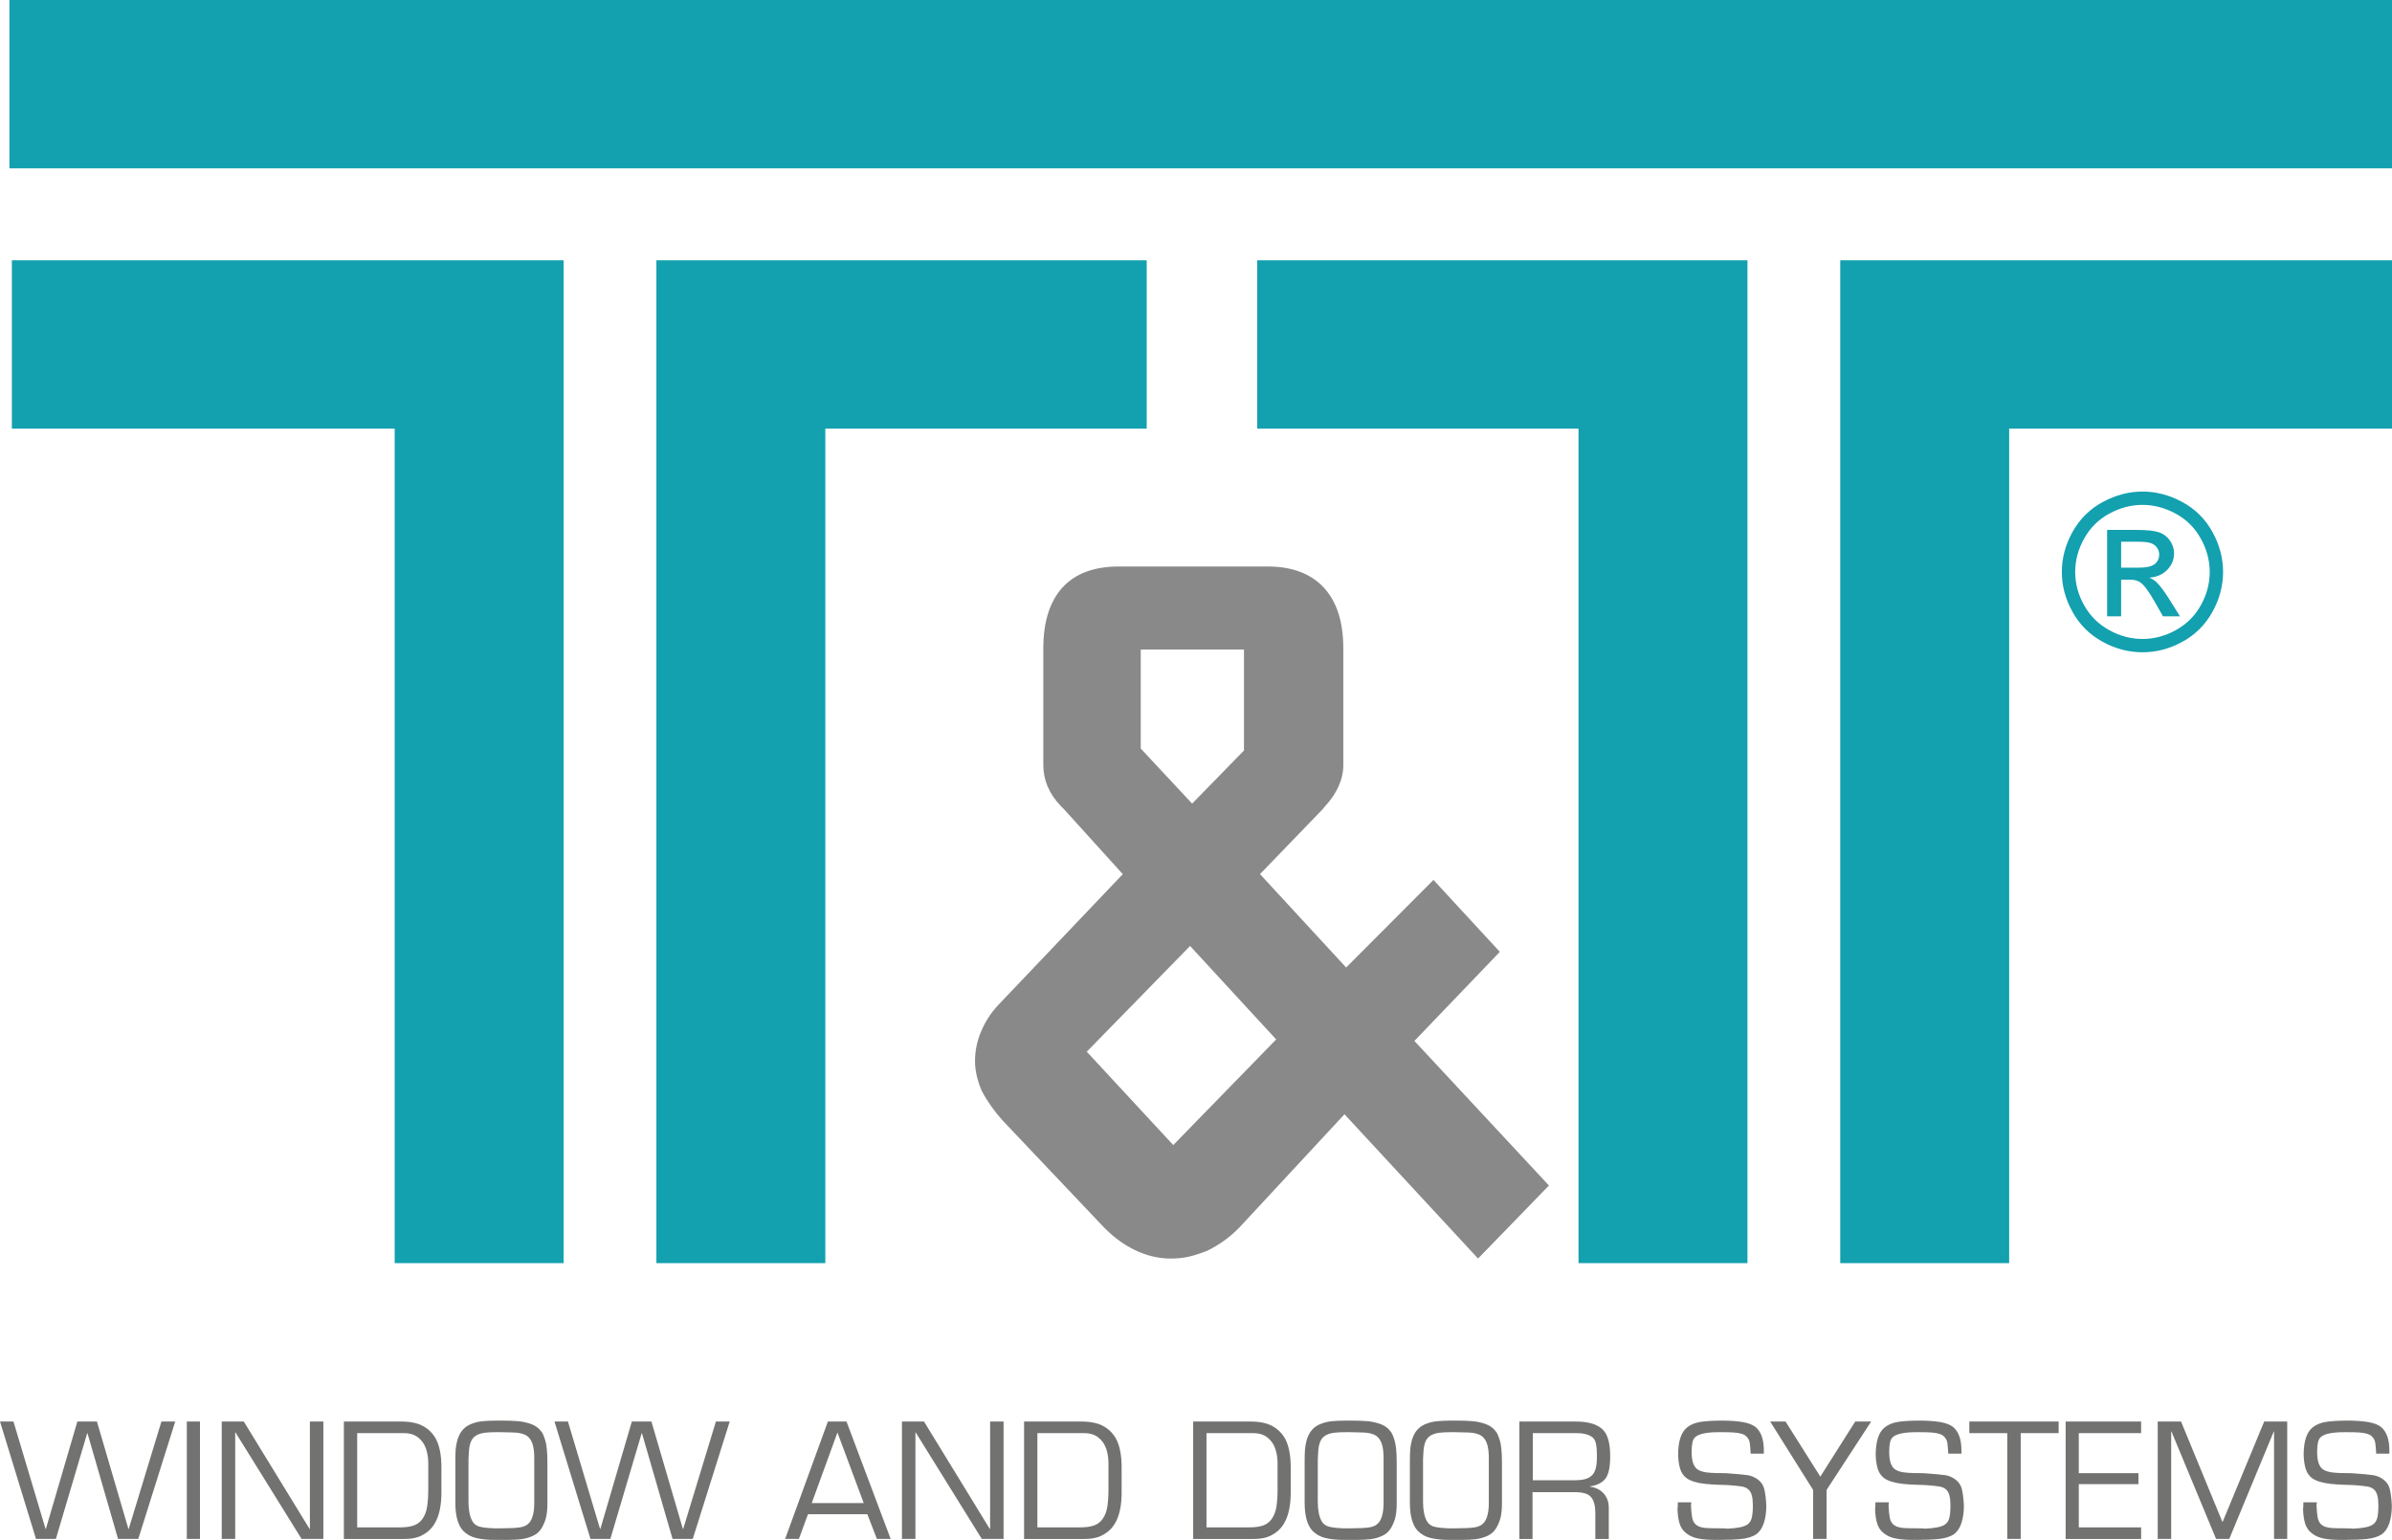 <?xml version="1.0" encoding="UTF-8"?>
<!DOCTYPE svg PUBLIC "-//W3C//DTD SVG 1.1//EN" "http://www.w3.org/Graphics/SVG/1.1/DTD/svg11.dtd">
<!-- Creator: CorelDRAW 2021.5 -->
<svg xmlns="http://www.w3.org/2000/svg" xml:space="preserve" width="57.363mm" height="36.939mm" version="1.1" style="shape-rendering:geometricPrecision; text-rendering:geometricPrecision; image-rendering:optimizeQuality; fill-rule:evenodd; clip-rule:evenodd"
viewBox="0 0 5122.75 3298.82"
 xmlns:xlink="http://www.w3.org/1999/xlink"
 xmlns:xodm="http://www.corel.com/coreldraw/odm/2003">
 <defs>
  <style type="text/css">
   <![CDATA[
    .fil1 {fill:#898989;fill-rule:nonzero}
    .fil2 {fill:#727271;fill-rule:nonzero}
    .fil0 {fill:#13A0AF;fill-rule:nonzero}
   ]]>
  </style>
 </defs>
 <g id="Layer_x0020_1">
  <polygon class="fil0" points="5122.75,360.55 20.14,360.55 20.14,0 5122.75,0 "/>
  <polygon class="fil0" points="1201,557.65 845.26,557.65 25.39,557.65 25.39,918.23 845.26,918.23 845.26,2705.94 1207.03,2705.94 1207.03,557.65 "/>
  <polygon class="fil0" points="1411.8,557.65 1767.55,557.65 2455.81,557.65 2455.81,918.23 1767.55,918.23 1767.55,2705.94 1405.76,2705.94 1405.76,557.65 "/>
  <polygon class="fil0" points="3736.34,557.65 3380.58,557.65 2692.4,557.65 2692.4,918.23 3380.58,918.23 3380.58,2705.94 3742.38,2705.94 3742.38,557.65 "/>
  <polygon class="fil0" points="3947.13,557.65 4302.87,557.65 5122.72,557.65 5122.72,918.23 4302.87,918.23 4302.87,2705.94 3941.09,2705.94 3941.09,557.65 "/>
  <path class="fil1" d="M2443.06 1391.51l0 212.09 110.02 117.93 111.06 -113.82 0 -216.2 -221.08 0zm-115.63 861.47l185.26 200.04 220.4 -226.3 -184.39 -200.2 -221.27 226.47zm326.92 376.54c-20.77,21.18 -43.95,37.91 -69.67,50.26 -13.88,5.42 -26.67,9.48 -38.47,12.3 -11.79,2.7 -24.95,4.04 -39.46,4.04 -25.75,0 -51.39,-6.16 -77.03,-18.58 -25.61,-12.43 -49.63,-30.72 -71.81,-54.85l-210.74 -222.38c-17.99,-20.08 -32.85,-41.04 -44.55,-63.13 -9.78,-22.75 -14.52,-44.16 -14.52,-64.13 0,-21.41 4.26,-42.51 12.9,-63.12 8.65,-20.76 20.61,-39.39 35.82,-55.87l267.76 -281.4 -125.53 -138.69 -7.22 -7.28c-24.98,-26.13 -37.47,-55.42 -37.47,-87.9l0 -249.29c0,-57.29 13.7,-100.87 41.04,-130.9 27.3,-29.98 67.65,-45.02 120.98,-45.02l318.62 0c51.86,0 91.84,15.04 119.89,45.02 27.99,30.03 41.98,73.61 41.98,130.81l0 249.38c0,30.97 -13.47,61 -40.38,89.95l-4.17 5.14 -133.88 138.66 184.48 200.11 187.04 -187.61 142.09 154.07 -182.94 190.87 288.14 309.69 -151.8 156.45 -286.09 -309.09 -225 242.5z"/>
  <path class="fil0" d="M4588.47 1053.04c28.98,0 57.24,7.4 84.89,22.26 27.55,14.79 49.11,36.05 64.49,63.61 15.4,27.65 23.12,56.44 23.12,86.35 0,29.66 -7.57,58.23 -22.8,85.56 -15.15,27.42 -36.39,48.66 -63.8,63.77 -27.42,15.18 -56.07,22.74 -85.9,22.74 -29.89,0 -58.56,-7.56 -85.96,-22.74 -27.4,-15.11 -48.72,-36.36 -63.95,-63.77 -15.23,-27.33 -22.88,-55.9 -22.88,-85.56 0,-29.91 7.73,-58.7 23.19,-86.35 15.55,-27.56 37.1,-48.82 64.65,-63.61 27.65,-14.86 55.91,-22.26 84.95,-22.26zm0 28.5c-24.27,0 -47.93,6.23 -70.9,18.6 -22.95,12.38 -40.91,30.13 -53.87,53.19 -12.96,23.03 -19.44,47.01 -19.44,71.93 0,24.84 6.39,48.58 19.12,71.31 12.73,22.74 30.53,40.49 53.41,53.19 22.89,12.69 46.78,19.07 71.68,19.07 24.84,0 48.72,-6.38 71.61,-19.07 22.88,-12.7 40.68,-30.45 53.32,-53.19 12.66,-22.73 18.99,-46.47 18.99,-71.31 0,-24.92 -6.48,-48.9 -19.37,-71.93 -12.88,-23.06 -30.85,-40.81 -53.88,-53.19 -23.04,-12.37 -46.63,-18.6 -70.67,-18.6zm-75.82 238.72l0 -185 63.88 0c21.87,0 37.64,1.71 47.4,5.13 9.84,3.44 17.57,9.34 23.42,17.91 5.78,8.48 8.67,17.51 8.67,27.09 0,13.47 -4.84,25.3 -14.59,35.27 -9.7,10.05 -22.58,15.64 -38.66,16.9 6.55,2.71 11.88,5.99 15.78,9.8 7.49,7.24 16.63,19.48 27.48,36.68l22.64 36.21 -36.38 0 -16.55 -29.13c-12.97,-22.97 -23.5,-37.37 -31.48,-43.12 -5.46,-4.21 -13.41,-6.31 -23.97,-6.22l-17.64 0 0 78.48 -30 0zm30 -104.17l36.37 0c17.42,0 29.28,-2.58 35.62,-7.72 6.32,-5.13 9.52,-11.99 9.52,-20.41 0,-5.45 -1.56,-10.34 -4.61,-14.64 -3.05,-4.35 -7.27,-7.56 -12.65,-9.65 -5.47,-2.09 -15.47,-3.19 -30.14,-3.19l-34.11 0 0 55.6z"/>
  <path class="fil2" d="M77.12 3296.81l-77.12 -251.52 28.84 0 68.75 230.06 0.66 0 67.41 -230.06 41.93 0 67.41 230.06 0.66 0 70.04 -230.06 29.56 0 -79.13 251.52 -43.27 0 -65.4 -226.04 -0.66 -0.66 -67.13 226.7 -42.54 0zm322.96 -251.52l28.16 0 0 251.52 -28.16 0 0 -251.52zm74.77 0l47.3 0 140.85 230.06 0.66 0 0 -230.06 28.85 0 0 251.52 -46.62 0 -141.51 -228.05 -0.68 0 0 228.05 -28.85 0 0 -251.52zm382.03 226.71c11.79,0 21.51,-1.35 29.17,-4.02 7.67,-2.69 13.82,-7.27 18.4,-13.75 5.31,-7.28 8.77,-16.26 10.39,-27.11 1.56,-10.79 2.34,-23.15 2.34,-37l0 -55.56c0,-10.79 -1.55,-20.96 -4.74,-30.68 -3.18,-9.66 -8.67,-17.71 -16.61,-24.14 -7.88,-6.43 -18.26,-9.61 -31.28,-9.61l-99.6 0 0 201.88 91.94 0zm9.62 24.82l-130.06 0 0 -251.52 123.06 0c19.17,0 34.6,3.2 46.29,9.56 11.63,6.31 20.79,15.32 27.45,26.94 8.1,15.15 12.12,35.72 12.12,61.77l0 53.59c0,45.89 -12.74,75.85 -38.23,89.93 -10.23,6.48 -23.75,9.73 -40.62,9.73zm206.24 -228.71l-10.4 0c-9.23,0 -17.05,0.38 -23.41,1.11 -6.43,0.73 -12.14,2.36 -17.16,4.8 -4.97,2.52 -8.89,6.21 -11.73,11.12 -3.25,6.26 -5.09,13.92 -5.71,22.92 -0.55,8.99 -0.89,14.92 -1.01,17.72l0 91.88c0,17.44 2.8,31.25 8.34,41.26 3.63,6.14 9.04,10.05 16.32,11.78 7.26,1.79 17.15,2.86 29.73,3.3l16.37 0c18.01,0 31.47,-0.71 40.31,-2.12 8.88,-1.46 15.58,-5.03 20.11,-10.9 6.43,-8.65 9.67,-22.47 9.67,-41.3l0 -96.64c0,-20.79 -3.68,-35.11 -11.06,-42.93 -5.09,-5.74 -13.25,-9.33 -24.49,-10.73 -4.19,-0.45 -10.56,-0.78 -19.11,-0.88 -8.55,-0.11 -14.15,-0.22 -16.76,-0.38zm0.66 -24.83c13.65,0 25.44,0.38 35.38,1.18 9.95,0.78 19.57,2.91 28.9,6.31 9.28,3.4 16.49,8.72 21.64,15.99 2.17,2.06 4.92,8.06 8.16,17.93 3.24,9.89 4.86,26.05 4.86,48.47l0 86.52c0,13.87 -1.13,24.77 -3.3,32.7 -2.24,7.94 -5.48,15.36 -9.73,22.31 -4.37,6.92 -10.57,12.17 -18.62,15.82 -8.05,3.57 -16.42,5.86 -25.09,6.88 -8.72,0.94 -18.16,1.45 -28.44,1.45l-28.78 0c-14.53,0 -27.34,-1.29 -38.45,-3.92 -11.06,-2.56 -20.51,-7.88 -28.34,-15.87 -10.96,-12.06 -16.42,-32.09 -16.42,-60.02l0 -89.21c0,-9.15 0.22,-17.09 0.66,-23.86 0.5,-6.77 1.62,-13.41 3.46,-20.06 1.84,-6.71 4.58,-12.8 8.22,-18.46 4.98,-7.14 11.52,-12.52 19.57,-16.04 8.11,-3.52 16.54,-5.8 25.33,-6.71 8.77,-0.94 19.45,-1.39 31.95,-1.39l9.06 0zm191.21 253.53l-77.13 -251.52 28.85 0 68.75 230.06 0.68 0 67.41 -230.06 41.92 0 67.4 230.06 0.67 0 70.03 -230.06 29.58 0 -79.15 251.52 -43.27 0 -65.39 -226.04 -0.66 -0.66 -67.14 226.7 -42.54 0zm473.85 -76.79l111.34 0 -56.33 -151.25 -55.01 151.25zm34.55 -174.73l39.91 0 94.56 251.52 -29.46 0 -20.5 -52.99 -127.11 0 -19.5 52.99 -29.45 0 91.55 -251.52zm158.62 0l47.28 0 140.85 230.06 0.68 0 0 -230.06 28.85 0 0 251.52 -46.62 0 -141.53 -228.05 -0.66 0 0 228.05 -28.85 0 0 -251.52zm382.01 226.71c11.81,0 21.53,-1.35 29.18,-4.02 7.66,-2.69 13.8,-7.27 18.38,-13.75 5.31,-7.28 8.79,-16.26 10.4,-27.11 1.57,-10.79 2.34,-23.15 2.34,-37l0 -55.56c0,-10.79 -1.56,-20.96 -4.75,-30.68 -3.18,-9.66 -8.65,-17.71 -16.59,-24.14 -7.88,-6.43 -18.28,-9.61 -31.3,-9.61l-99.6 0 0 201.88 91.94 0zm9.63 24.82l-130.07 0 0 -251.52 123.07 0c19.17,0 34.61,3.2 46.29,9.56 11.62,6.31 20.79,15.32 27.44,26.94 8.1,15.15 12.14,35.72 12.14,61.77l0 53.59c0,45.89 -12.74,75.85 -38.23,89.93 -10.24,6.48 -23.76,9.73 -40.63,9.73zm352.51 -24.82c11.8,0 21.51,-1.35 29.18,-4.02 7.66,-2.69 13.8,-7.27 18.38,-13.75 5.32,-7.28 8.79,-16.26 10.4,-27.11 1.57,-10.79 2.34,-23.15 2.34,-37l0 -55.56c0,-10.79 -1.56,-20.96 -4.75,-30.68 -3.18,-9.66 -8.65,-17.71 -16.59,-24.14 -7.88,-6.43 -18.27,-9.61 -31.3,-9.61l-99.6 0 0 201.88 91.95 0zm9.62 24.82l-130.07 0 0 -251.52 123.07 0c19.17,0 34.61,3.2 46.29,9.56 11.62,6.31 20.79,15.32 27.44,26.94 8.1,15.15 12.14,35.72 12.14,61.77l0 53.59c0,45.89 -12.74,75.85 -38.23,89.93 -10.23,6.48 -23.76,9.73 -40.63,9.73zm206.23 -228.71l-10.39 0c-9.23,0 -17.06,0.38 -23.42,1.11 -6.43,0.73 -12.12,2.36 -17.16,4.8 -4.97,2.52 -8.88,6.21 -11.73,11.12 -3.24,6.26 -5.08,13.92 -5.69,22.92 -0.57,8.99 -0.9,14.92 -1.02,17.72l0 91.88c0,17.44 2.8,31.25 8.33,41.26 3.63,6.14 9.06,10.05 16.32,11.78 7.27,1.79 17.16,2.86 29.74,3.3l16.37 0c18,0 31.48,-0.71 40.3,-2.12 8.89,-1.46 15.59,-5.03 20.13,-10.9 6.43,-8.65 9.67,-22.47 9.67,-41.3l0 -96.64c0,-20.79 -3.69,-35.11 -11.07,-42.93 -5.08,-5.74 -13.24,-9.33 -24.48,-10.73 -4.2,-0.45 -10.57,-0.78 -19.11,-0.88 -8.56,-0.11 -14.15,-0.22 -16.78,-0.38zm0.68 -24.83c13.63,0 25.43,0.38 35.38,1.18 9.94,0.78 19.56,2.91 28.9,6.31 9.28,3.4 16.48,8.72 21.62,15.99 2.19,2.06 4.93,8.06 8.17,17.93 3.24,9.89 4.86,26.05 4.86,48.47l0 86.52c0,13.87 -1.12,24.77 -3.3,32.7 -2.24,7.94 -5.48,15.36 -9.73,22.31 -4.35,6.92 -10.56,12.17 -18.6,15.82 -8.05,3.57 -16.43,5.86 -25.1,6.88 -8.72,0.94 -18.16,1.45 -28.45,1.45l-28.78 0c-14.53,0 -27.34,-1.29 -38.45,-3.92 -11.06,-2.56 -20.5,-7.88 -28.33,-15.87 -10.96,-12.06 -16.43,-32.09 -16.43,-60.02l0 -89.21c0,-9.15 0.22,-17.09 0.67,-23.86 0.49,-6.77 1.62,-13.41 3.46,-20.06 1.84,-6.71 4.59,-12.8 8.22,-18.46 4.97,-7.14 11.51,-12.52 19.56,-16.04 8.11,-3.52 16.56,-5.8 25.33,-6.71 8.78,-0.94 19.45,-1.39 31.96,-1.39l9.06 0zm224.73 24.83l-10.39 0c-9.23,0 -17.05,0.38 -23.42,1.11 -6.42,0.73 -12.13,2.36 -17.16,4.8 -4.97,2.52 -8.88,6.21 -11.73,11.12 -3.24,6.26 -5.08,13.92 -5.71,22.92 -0.56,8.99 -0.88,14.92 -1,17.72l0 91.88c0,17.44 2.79,31.25 8.32,41.26 3.63,6.14 9.06,10.05 16.32,11.78 7.28,1.79 17.16,2.86 29.75,3.3l16.37 0c17.99,0 31.47,-0.71 40.29,-2.12 8.89,-1.46 15.6,-5.03 20.13,-10.9 6.43,-8.65 9.67,-22.47 9.67,-41.3l0 -96.64c0,-20.79 -3.7,-35.11 -11.06,-42.93 -5.09,-5.74 -13.26,-9.33 -24.5,-10.73 -4.18,-0.45 -10.56,-0.78 -19.1,-0.88 -8.56,-0.11 -14.15,-0.22 -16.78,-0.38zm0.67 -24.83c13.65,0 25.43,0.38 35.39,1.18 9.95,0.78 19.57,2.91 28.9,6.31 9.27,3.4 16.49,8.72 21.62,15.99 2.18,2.06 4.92,8.06 8.16,17.93 3.24,9.89 4.86,26.05 4.86,48.47l0 86.52c0,13.87 -1.11,24.77 -3.3,32.7 -2.22,7.94 -5.47,15.36 -9.73,22.31 -4.36,6.92 -10.56,12.17 -18.6,15.82 -8.05,3.57 -16.44,5.86 -25.09,6.88 -8.73,0.94 -18.16,1.45 -28.46,1.45l-28.78 0c-14.53,0 -27.33,-1.29 -38.45,-3.92 -11.06,-2.56 -20.51,-7.88 -28.34,-15.87 -10.95,-12.06 -16.43,-32.09 -16.43,-60.02l0 -89.21c0,-9.15 0.22,-17.09 0.68,-23.86 0.5,-6.77 1.62,-13.41 3.46,-20.06 1.84,-6.71 4.58,-12.8 8.22,-18.46 4.97,-7.14 11.5,-12.52 19.55,-16.04 8.11,-3.52 16.55,-5.8 25.34,-6.71 8.76,-0.94 19.44,-1.39 31.96,-1.39l9.05 0zm257.61 26.84l-92.55 0 0 100.94 89.2 0c9.17,0 16.83,-0.85 22.92,-2.46 6.14,-1.63 11.34,-4.7 15.64,-9.23 6.26,-6.83 9.39,-18.89 9.39,-36.28l0 -8.38c0,-16.43 -2.23,-27.38 -6.71,-32.93 -6.87,-7.77 -19.5,-11.67 -37.9,-11.67zm-0.66 -24.83c27.94,0 47.63,6.14 59.02,18.45 9.84,10.39 14.75,29.17 14.75,56.33 0,22.08 -3.23,37.74 -9.72,46.95 -7.11,9.34 -18.4,15.05 -33.82,17.16l0 0.63c7.89,0.88 14.91,3.35 21.13,7.37 6.21,4.03 11.01,9.28 14.36,15.71 3.35,6.48 5.03,13.65 5.03,21.57l0 67.36 -28.85 0 0 -55.01c0,-16.42 -3.13,-28.04 -9.39,-34.87 -5.86,-6.93 -17.39,-10.39 -34.48,-10.39l-90.61 0 0 100.27 -28.16 0 0 -251.52 120.72 0zm312.88 -2.01c17.61,0 32.54,1.07 44.61,3.13 12.14,2.13 21.29,5.65 27.55,10.57 11.86,10 17.78,26.65 17.78,50.02l0 7.04 -28.22 0c-0.5,-10 -1.18,-17.49 -1.9,-22.58 -0.73,-5.04 -2.68,-9.27 -5.76,-12.64 -2.57,-3.24 -6.32,-5.58 -11.18,-7.14 -4.8,-1.51 -10.51,-2.46 -16.99,-2.91 -6.54,-0.44 -15.14,-0.66 -25.88,-0.66l-7.03 0c-24.77,0 -41.2,3.35 -49.36,10 -3.19,2.63 -5.36,6.53 -6.54,11.78 -1.18,5.32 -1.79,12.2 -1.79,20.8 0,20.29 4.8,33.03 14.42,38.23 4.58,2.57 10.1,4.3 16.58,5.2 6.55,0.89 13.37,1.39 20.63,1.51 7.22,0.11 14.7,0.23 22.47,0.34 22.03,1.55 36.94,2.9 44.71,4.02 7.83,1.07 14.98,3.87 21.41,8.32 8.22,5.65 13.42,13.19 15.59,22.76 2.18,9.49 3.52,20.96 4.14,34.31 0,14.42 -1.79,27 -5.38,37.67 -3.57,10.73 -9.05,18.72 -16.43,24.03 -8.21,5.15 -18.66,8.39 -31.23,9.73 -12.58,1.33 -28.28,2.01 -47.19,2.01l-10.39 0c-13.2,0 -24.88,-0.96 -35.16,-2.9 -10.29,-1.96 -18.89,-5.82 -25.94,-11.57 -6.64,-5.08 -11.23,-11.86 -13.9,-20.24 -2.63,-8.43 -4.14,-18.67 -4.53,-30.68 0.44,-3.58 0.66,-8.61 0.66,-15.04l28.78 0c0,1.96 -0.22,3.86 -0.66,5.64 0.44,11.23 1.29,20.19 2.57,26.84 1.22,6.65 3.86,11.67 7.81,15.08 4.7,4.21 11.98,6.65 21.8,7.39 6.05,0.44 15.27,0.66 27.51,0.66 8.32,0 14.7,0.22 19.16,0.74 21.08,-0.96 35.04,-3.87 41.92,-8.79 4.7,-3.13 7.83,-7.88 9.39,-14.25 1.56,-6.31 2.36,-14.41 2.36,-24.31l0 -4.02c0,-15.65 -2.91,-26.27 -8.67,-31.85 -3.47,-3.58 -8.39,-5.94 -14.82,-7.05 -6.43,-1.05 -16.15,-2.06 -29.17,-3.02 -8.16,-0.28 -16.16,-0.55 -23.98,-0.83 -7.89,-0.28 -16.1,-0.85 -24.66,-1.73 -8.61,-0.9 -16.38,-2.36 -23.3,-4.37 -6.98,-2 -12.85,-4.7 -17.66,-8.16 -6.26,-4.86 -10.68,-11.23 -13.19,-19.16 -2.57,-7.99 -4.09,-17.88 -4.58,-29.78 0,-29.02 6.21,-48.7 18.55,-58.97 7.65,-6.43 17.44,-10.57 29.29,-12.41 11.84,-1.84 27.11,-2.74 45.77,-2.74zm195.46 253.53l0 -104.97 -91.94 -146.56 32.92 0 74.45 118.04 74.78 -118.04 34.15 0 -95.53 146.56 0 104.97 -28.84 0zm227.7 -253.53c17.61,0 32.54,1.07 44.61,3.13 12.14,2.13 21.3,5.65 27.55,10.57 11.86,10 17.79,26.65 17.79,50.02l0 7.04 -28.23 0c-0.5,-10 -1.19,-17.49 -1.9,-22.58 -0.73,-5.04 -2.69,-9.27 -5.77,-12.64 -2.55,-3.24 -6.31,-5.58 -11.17,-7.14 -4.81,-1.51 -10.5,-2.46 -16.99,-2.91 -6.54,-0.44 -15.15,-0.66 -25.89,-0.66l-7.04 0c-24.75,0 -41.2,3.35 -49.36,10 -3.18,2.63 -5.35,6.53 -6.54,11.78 -1.17,5.32 -1.79,12.2 -1.79,20.8 0,20.29 4.81,33.03 14.42,38.23 4.59,2.57 10.11,4.3 16.59,5.2 6.55,0.89 13.37,1.39 20.63,1.51 7.22,0.11 14.7,0.23 22.47,0.34 22.02,1.55 36.94,2.9 44.71,4.02 7.82,1.07 14.99,3.87 21.42,8.32 8.22,5.65 13.41,13.19 15.58,22.76 2.19,9.49 3.52,20.96 4.14,34.31 0,14.42 -1.79,27 -5.38,37.67 -3.57,10.73 -9.05,18.72 -16.43,24.03 -8.22,5.15 -18.66,8.39 -31.23,9.73 -12.58,1.33 -28.29,2.01 -47.19,2.01l-10.39 0c-13.19,0 -24.88,-0.96 -35.16,-2.9 -10.29,-1.96 -18.9,-5.82 -25.93,-11.57 -6.64,-5.08 -11.23,-11.86 -13.91,-20.24 -2.63,-8.43 -4.14,-18.67 -4.54,-30.68 0.45,-3.58 0.68,-8.61 0.68,-15.04l28.77 0c0,1.96 -0.22,3.86 -0.67,5.64 0.45,11.23 1.29,20.19 2.58,26.84 1.23,6.65 3.85,11.67 7.82,15.08 4.7,4.21 11.96,6.65 21.79,7.39 6.05,0.44 15.27,0.66 27.51,0.66 8.33,0 14.71,0.22 19.16,0.74 21.08,-0.96 35.04,-3.87 41.92,-8.79 4.7,-3.13 7.84,-7.88 9.39,-14.25 1.56,-6.31 2.36,-14.41 2.36,-24.31l0 -4.02c0,-15.65 -2.92,-26.27 -8.66,-31.85 -3.48,-3.58 -8.39,-5.94 -14.82,-7.05 -6.43,-1.05 -16.16,-2.06 -29.17,-3.02 -8.16,-0.28 -16.16,-0.55 -23.99,-0.83 -7.88,-0.28 -16.09,-0.85 -24.64,-1.73 -8.62,-0.9 -16.39,-2.36 -23.32,-4.37 -6.97,-2 -12.85,-4.7 -17.66,-8.16 -6.27,-4.86 -10.68,-11.23 -13.19,-19.16 -2.58,-7.99 -4.09,-17.88 -4.58,-29.78 0,-29.02 6.21,-48.7 18.56,-58.97 7.64,-6.43 17.43,-10.57 29.28,-12.41 11.84,-1.84 27.11,-2.74 45.77,-2.74zm188.09 253.53l0 -226.7 -81.22 0 0 -24.83 191.27 0 0 24.83 -81.21 0 0 226.7 -28.84 0zm125.03 0l0 -251.52 161.65 0 0 24.83 -133.47 0 0 85.85 127.76 0 0 23.47 -127.76 0 0 92.56 133.47 0 0 24.82 -161.65 0zm197.19 0l0 -251.52 49.97 0 88.82 215.63 89.26 -215.63 49.29 0 0 251.52 -28.16 0 0 -230.06 -0.68 0 -95.29 230.06 -28.18 0 -95.51 -230.06 -0.68 0 0 230.06 -28.84 0zm406.17 -253.53c17.61,0 32.52,1.07 44.61,3.13 12.12,2.13 21.29,5.65 27.55,10.57 11.84,10 17.78,26.65 17.78,50.02l0 7.04 -28.24 0c-0.5,-10 -1.18,-17.49 -1.9,-22.58 -0.71,-5.04 -2.68,-9.27 -5.76,-12.64 -2.55,-3.24 -6.31,-5.58 -11.16,-7.14 -4.82,-1.51 -10.51,-2.46 -16.99,-2.91 -6.54,-0.44 -15.15,-0.66 -25.88,-0.66l-7.05 0c-24.75,0 -41.19,3.35 -49.36,10 -3.17,2.63 -5.36,6.53 -6.54,11.78 -1.16,5.32 -1.79,12.2 -1.79,20.8 0,20.29 4.8,33.03 14.42,38.23 4.58,2.57 10.12,4.3 16.6,5.2 6.55,0.89 13.36,1.39 20.63,1.51 7.2,0.11 14.7,0.23 22.47,0.34 22.01,1.55 36.94,2.9 44.71,4.02 7.81,1.07 14.98,3.87 21.41,8.32 8.21,5.65 13.4,13.19 15.59,22.76 2.18,9.49 3.52,20.96 4.13,34.31 0,14.42 -1.79,27 -5.36,37.67 -3.57,10.73 -9.06,18.72 -16.43,24.03 -8.22,5.15 -18.66,8.39 -31.25,9.73 -12.58,1.33 -28.28,2.01 -47.17,2.01l-10.4 0c-13.18,0 -24.86,-0.96 -35.16,-2.9 -10.27,-1.96 -18.89,-5.82 -25.92,-11.57 -6.64,-5.08 -11.23,-11.86 -13.92,-20.24 -2.62,-8.43 -4.13,-18.67 -4.53,-30.68 0.46,-3.58 0.68,-8.61 0.68,-15.04l28.78 0c0,1.96 -0.22,3.86 -0.68,5.64 0.46,11.23 1.29,20.19 2.57,26.84 1.24,6.65 3.86,11.67 7.83,15.08 4.7,4.21 11.96,6.65 21.79,7.39 6.04,0.44 15.26,0.66 27.51,0.66 8.32,0 14.7,0.22 19.16,0.74 21.08,-0.96 35.03,-3.87 41.92,-8.79 4.7,-3.13 7.83,-7.88 9.39,-14.25 1.56,-6.31 2.34,-14.41 2.34,-24.31l0 -4.02c0,-15.65 -2.91,-26.27 -8.65,-31.85 -3.47,-3.58 -8.39,-5.94 -14.82,-7.05 -6.44,-1.05 -16.16,-2.06 -29.18,-3.02 -8.16,-0.28 -16.16,-0.55 -23.98,-0.83 -7.87,-0.28 -16.1,-0.85 -24.64,-1.73 -8.61,-0.9 -16.38,-2.36 -23.32,-4.37 -6.98,-2 -12.85,-4.7 -17.66,-8.16 -6.26,-4.86 -10.66,-11.23 -13.19,-19.16 -2.57,-7.99 -4.07,-17.88 -4.58,-29.78 0,-29.02 6.21,-48.7 18.57,-58.97 7.65,-6.43 17.44,-10.57 29.27,-12.41 11.85,-1.84 27.11,-2.74 45.79,-2.74z"/>
 </g>
</svg>
